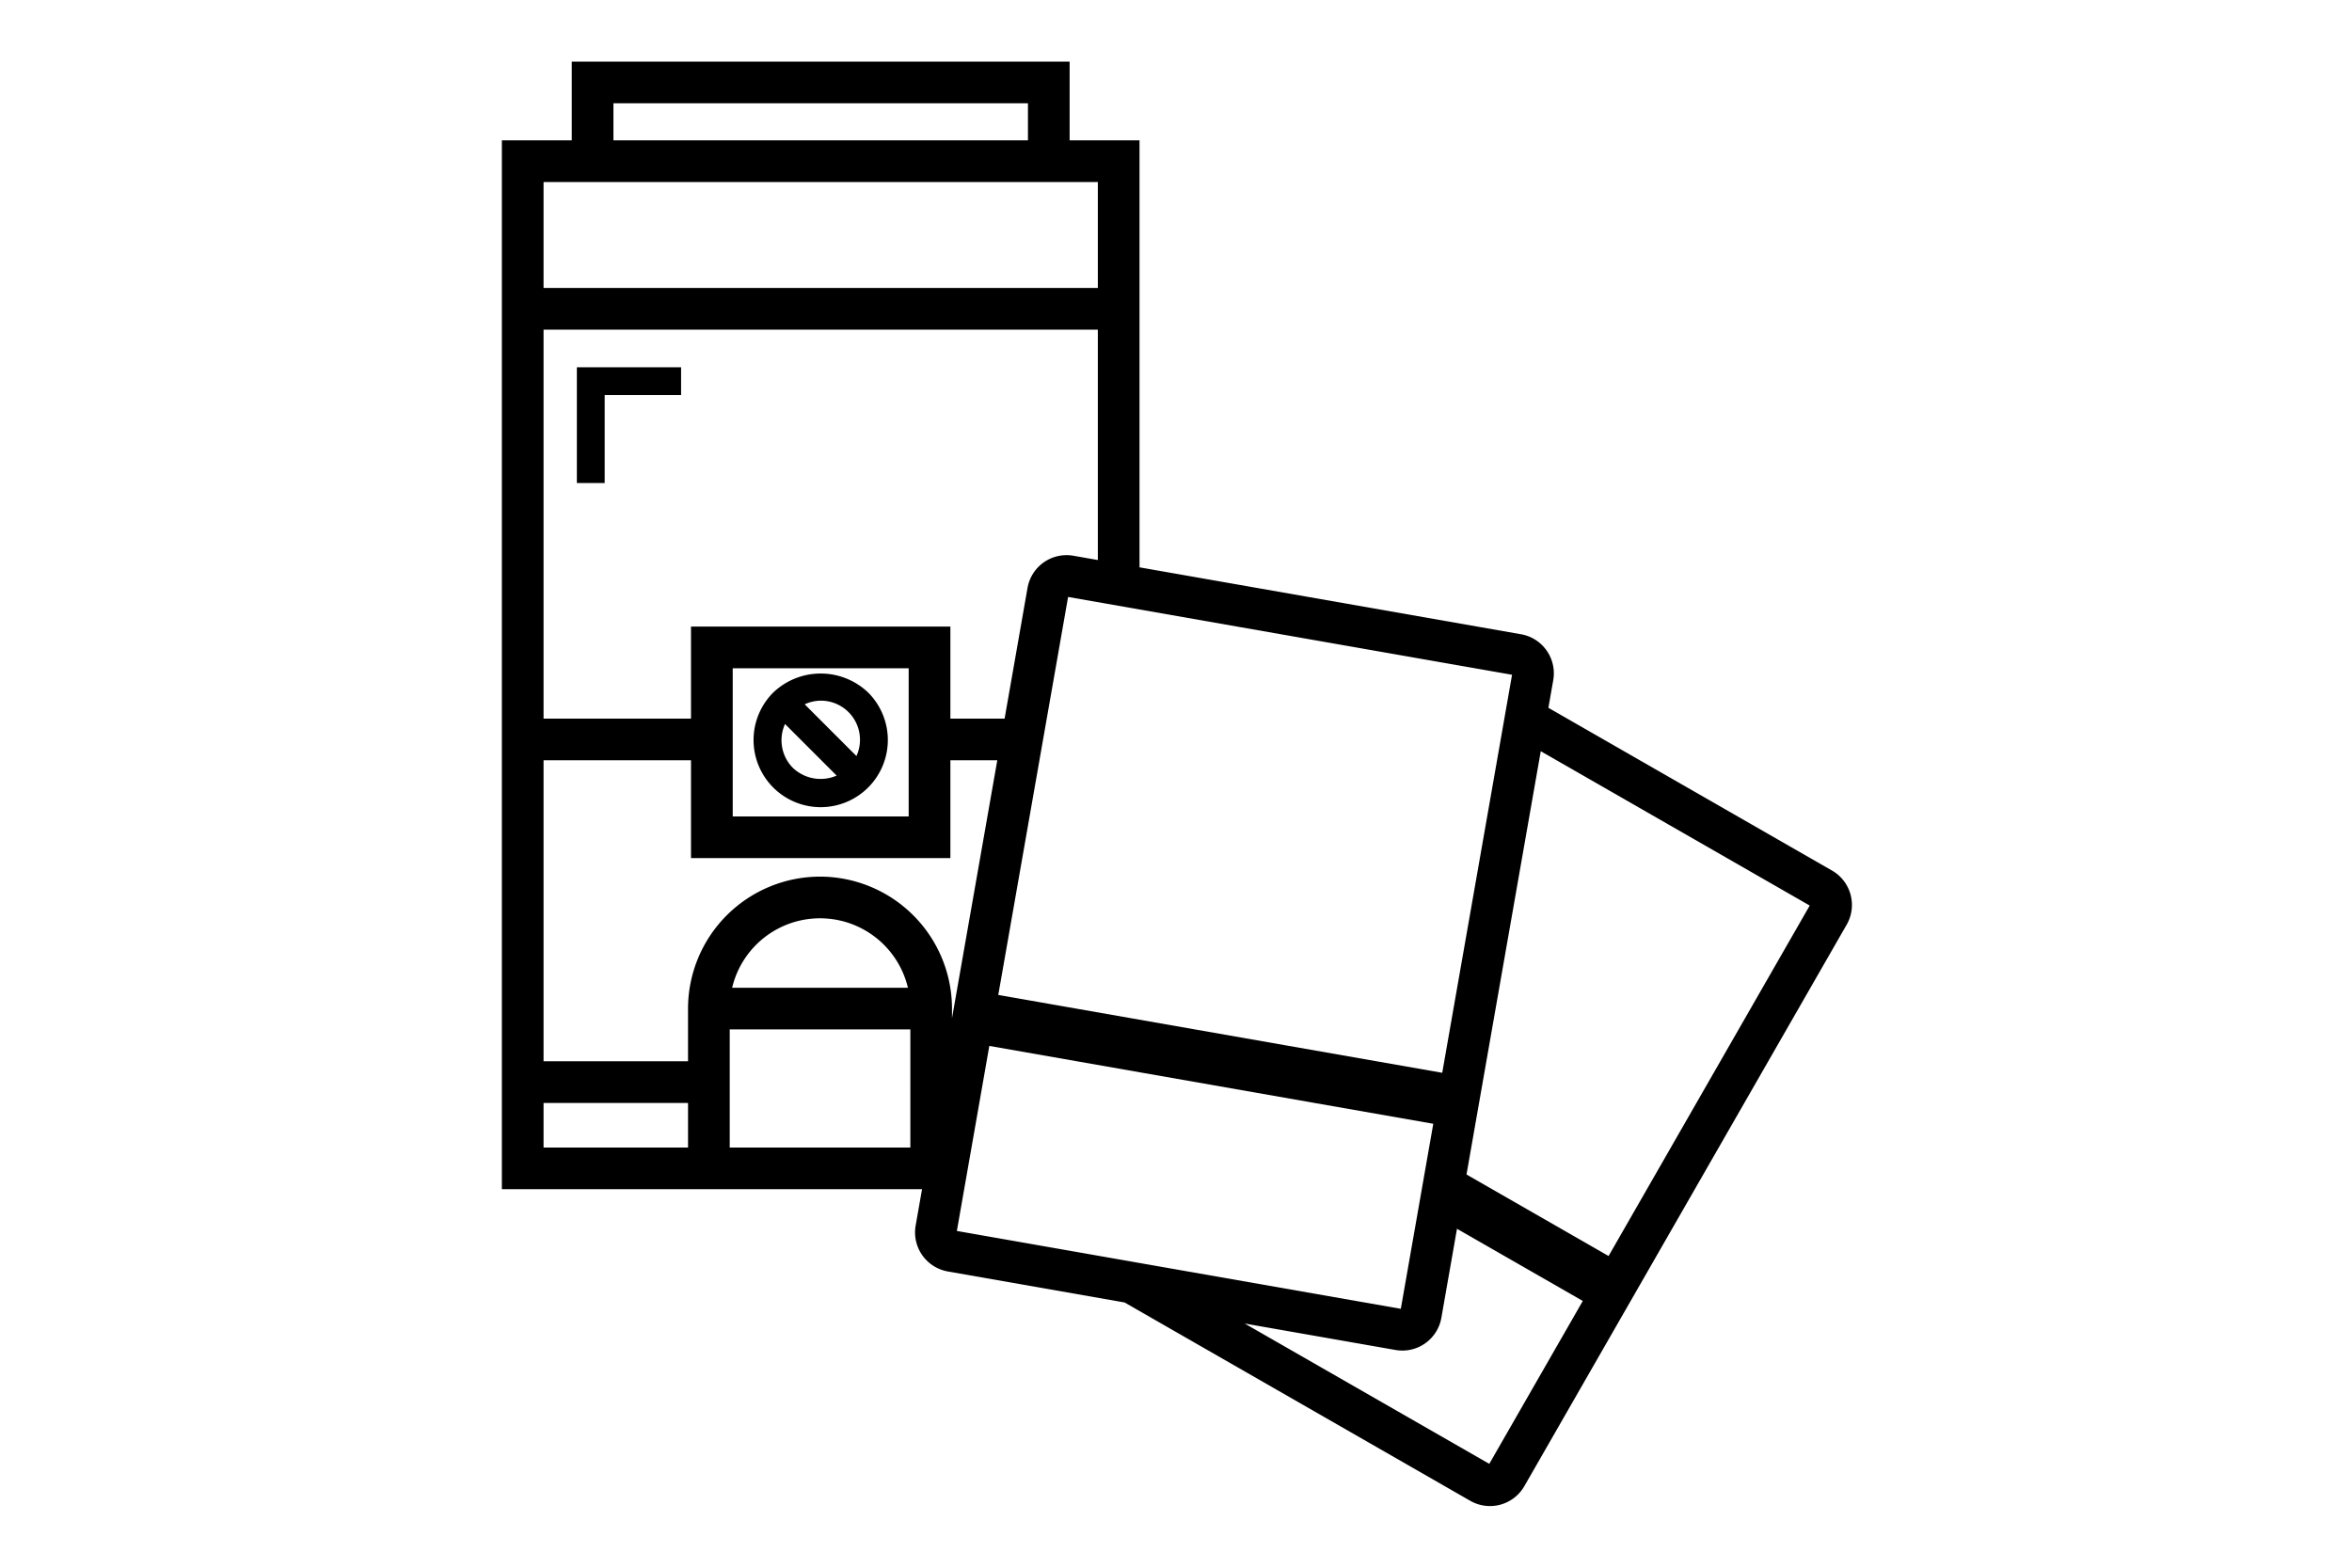 <svg xmlns="http://www.w3.org/2000/svg" xmlns:xlink="http://www.w3.org/1999/xlink" width="270" height="180" viewBox="0 0 270 180">
  <defs>
    <clipPath id="clip-path">
      <rect id="長方形_3842" data-name="長方形 3842" width="154.979" height="165.846" fill="none"/>
    </clipPath>
  </defs>
  <g id="グループ_7265" data-name="グループ 7265" transform="translate(-278 -6293)">
    <g id="グループ_7256" data-name="グループ 7256" transform="translate(-513.43 5016.553)" opacity="0">
      <rect id="長方形_3335" data-name="長方形 3335" width="270" height="180" transform="translate(791.43 1276.447)" fill="#fff"/>
    </g>
    <g id="グループ_7259" data-name="グループ 7259" transform="translate(335.613 6300.077)">
      <g id="グループ_7258" data-name="グループ 7258" clip-path="url(#clip-path)">
        <path id="パス_9206" data-name="パス 9206" d="M59.249,140.672A7.71,7.71,0,0,0,64.7,127.512a7.892,7.892,0,0,0-10.9,0,7.71,7.71,0,0,0,5.452,13.161m0-12.229a4.489,4.489,0,0,1,4.1,6.359l-5.94-5.94a4.48,4.48,0,0,1,1.845-.419m-4.1,2.68,5.924,5.923a4.622,4.622,0,0,1-5.025-.888,4.5,4.5,0,0,1-.9-5.035" transform="translate(-22.65 -55.071)"/>
        <path id="パス_9207" data-name="パス 9207" d="M15.36,75.89h3.19v-10.1h8.772V62.6H15.36Z" transform="translate(-6.75 -27.507)"/>
        <path id="パス_9209" data-name="パス 9209" d="M152.691,92.878,120.136,74.195l.557-3.176a4.554,4.554,0,0,0-3.7-5.272L73.2,58.064V9.039H65.176V0H8.022V9.039H0V129.465H48.234L47.5,133.64a4.554,4.554,0,0,0,3.7,5.272l20.284,3.559,39.677,22.77a4.55,4.55,0,0,0,6.216-1.683l37-64.464a4.554,4.554,0,0,0-1.683-6.216M115.964,70.4,107.949,116.1l-50.964-8.94L65,61.464Zm11.081,66.737-16.309-9.359,8.524-48.6,30.875,17.719ZM55.957,113.014l50.964,8.94L103.195,143.2l-50.964-8.94Zm46.622,34.911a4.547,4.547,0,0,0,5.272-3.7l1.792-10.216,14.442,8.288L113.35,161,85.272,144.889ZM12.807,4.785H60.391V9.039H12.807ZM4.785,13.824h63.63V25.988H4.785Zm0,16.948h63.63V57.225l-2.8-.491a4.548,4.548,0,0,0-5.273,3.7l-2.631,15H51.487V64.865H21.711V75.434H4.785ZM46.7,86.664H26.5V69.651H46.7ZM21.371,124.68H4.785v-5.116H21.371Zm25.521,0H26.156V111.121H46.891ZM26.433,106.336a10.371,10.371,0,0,1,20.181,0Zm10.09-12.76a15.17,15.17,0,0,0-15.153,15.153v6.05H4.785V80.219H21.711v11.23H51.487V80.219h5.385l-5.2,29.62v-1.11A15.17,15.17,0,0,0,36.524,93.576"/>
      </g>
    </g>
  </g>
</svg>
